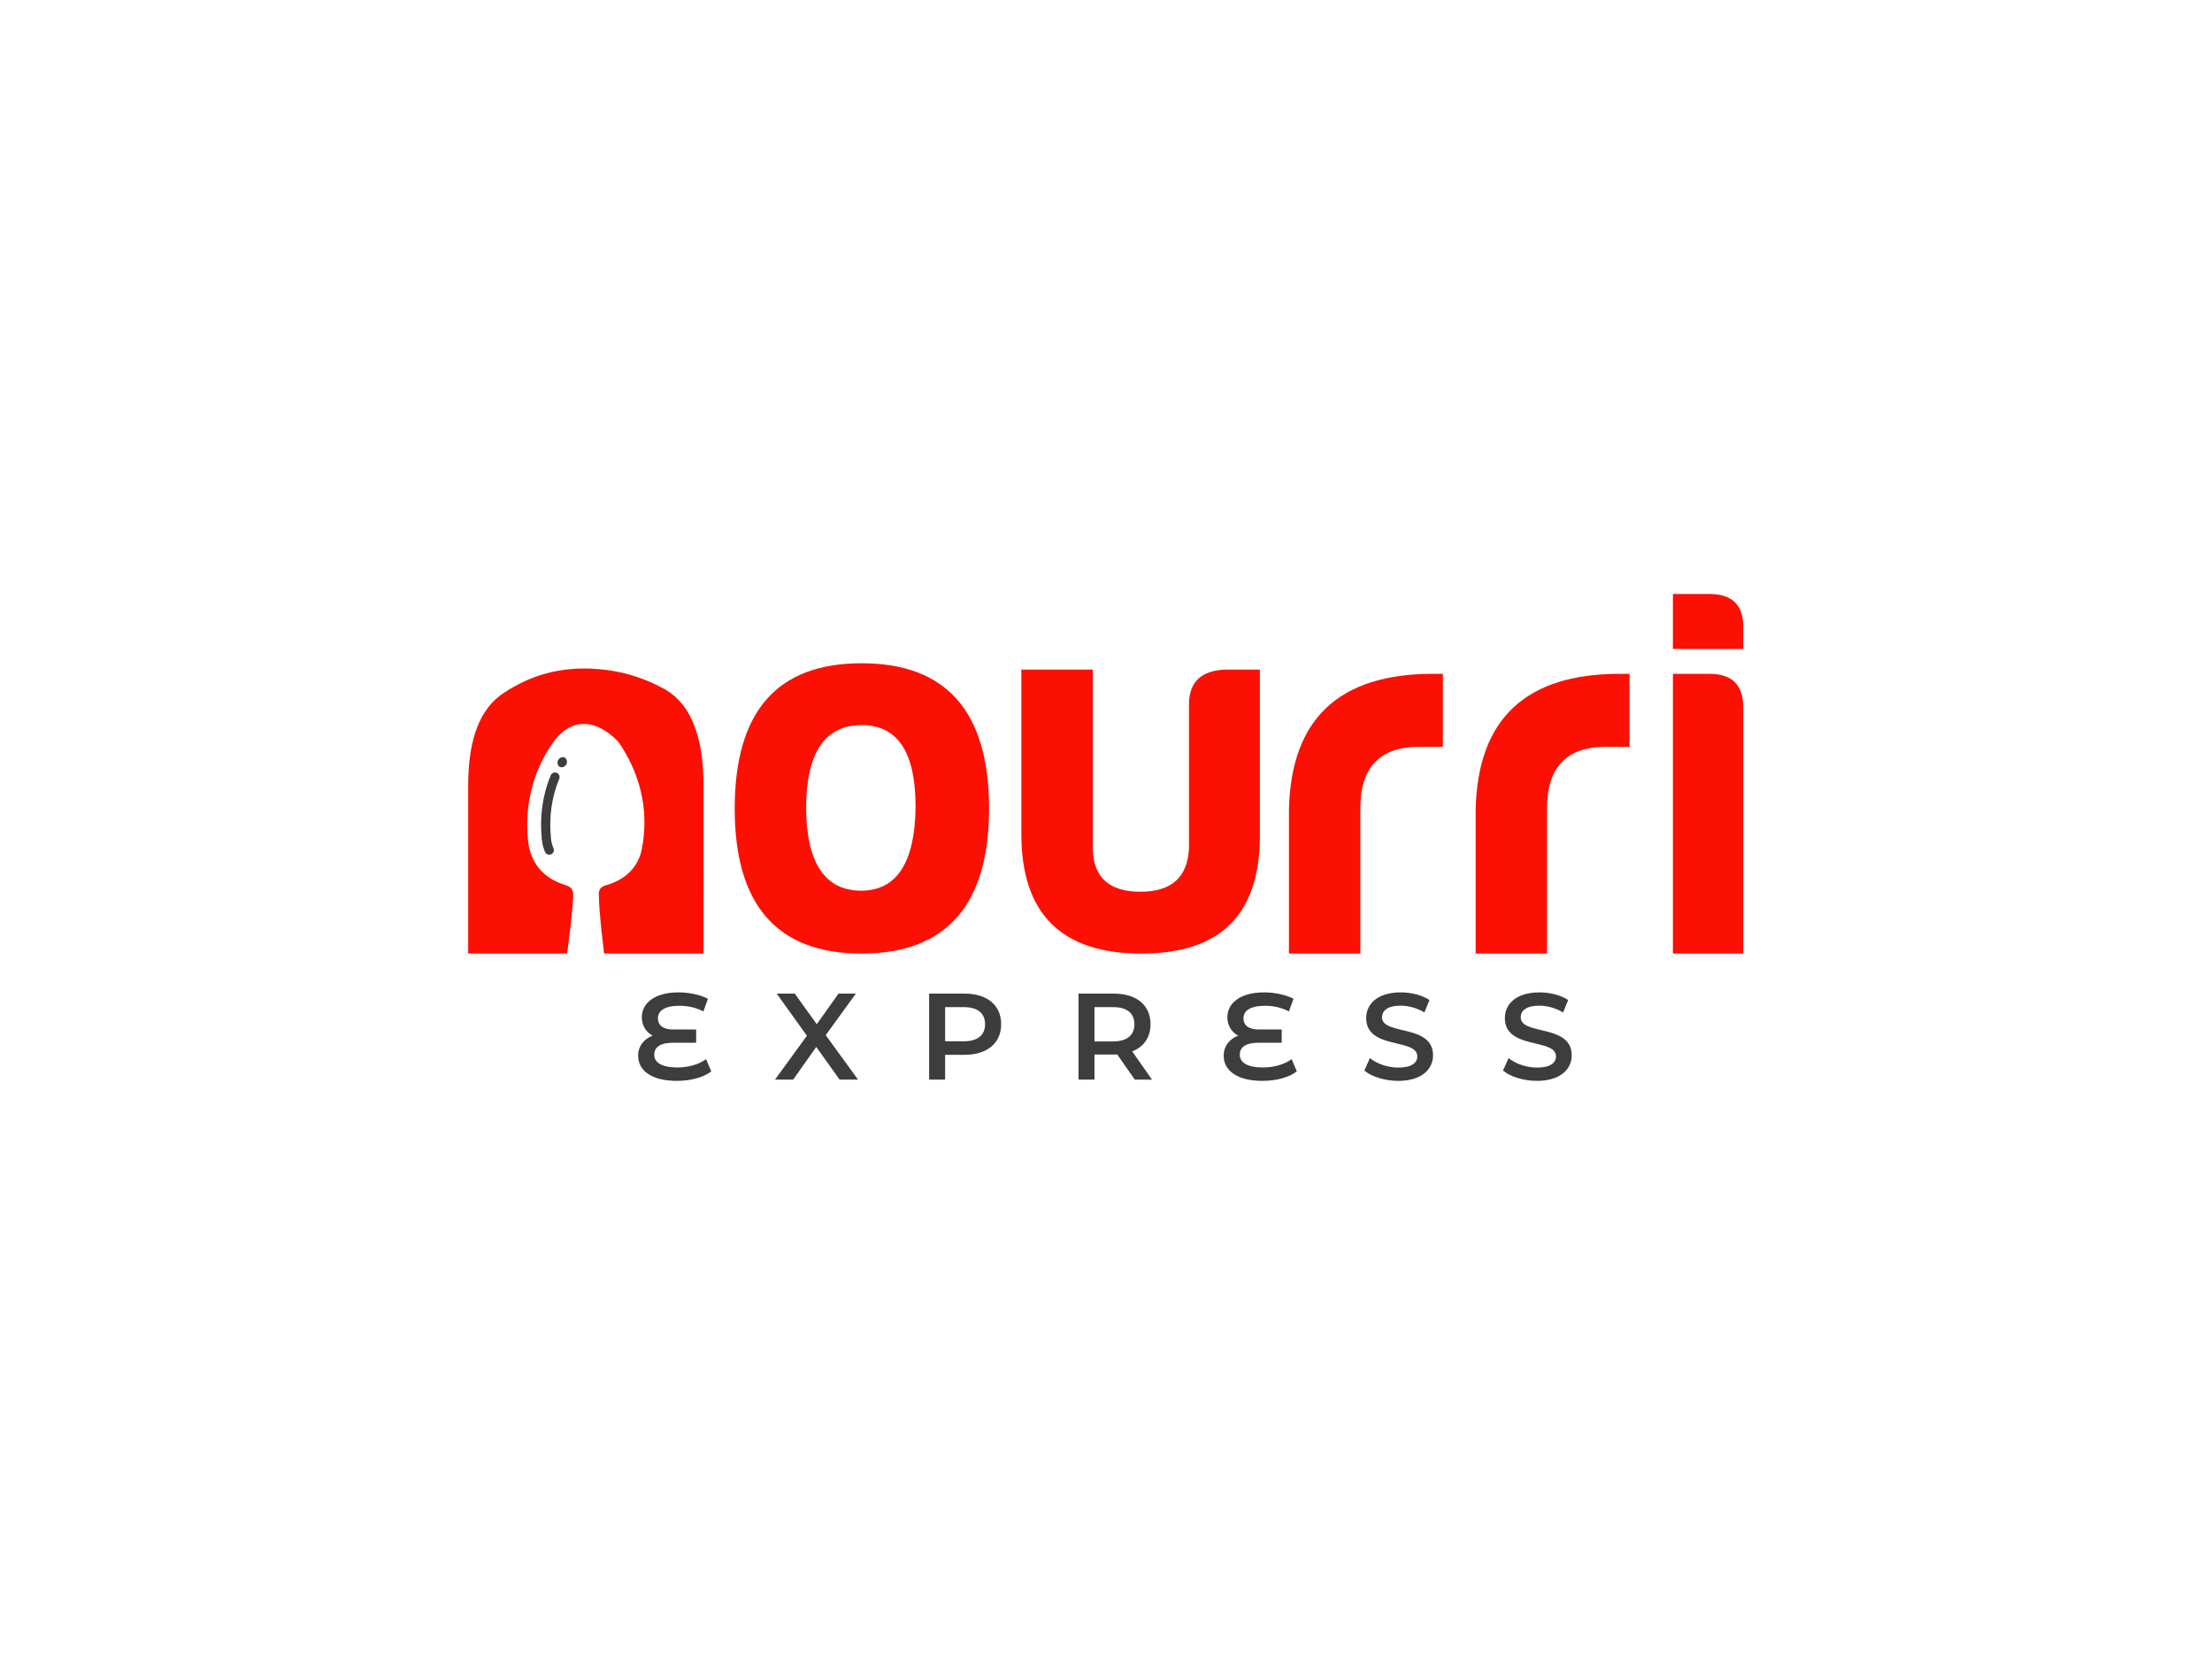 <?xml version="1.0" encoding="UTF-8" standalone="no"?>
<svg
   xmlns:dc="http://purl.org/dc/elements/1.1/"
   xmlns:cc="http://creativecommons.org/ns#"
   xmlns:rdf="http://www.w3.org/1999/02/22-rdf-syntax-ns#"
   xmlns:svg="http://www.w3.org/2000/svg"
   xmlns="http://www.w3.org/2000/svg"
   viewBox="0 0 2100.613 1590.133"
   height="1590.133"
   width="2100.613"
   xml:space="preserve"
   id="svg2"
   version="1.1"><defs
     id="defs6"><clipPath
       id="clipPath18"
       clipPathUnits="userSpaceOnUse"><path
         id="path16"
         d="M 0,1192.596 H 1575.459 V 0 H 0 Z" /></clipPath></defs><g
     transform="matrix(1.333,0,0,-1.333,0,1590.133)"
     id="g10"><g
       id="g12"><g
         clip-path="url(#clipPath18)"
         id="g14"><g
           transform="translate(506.71,429.601)"
           id="g20"><path
             id="path22"
             style="fill:#3d3d3d;fill-opacity:1;fill-rule:nonzero;stroke:none"
             d="m 0,0 c -5.517,-4.289 -14.621,-6.745 -24.603,-6.745 -18.121,0 -27.491,7.533 -27.491,17.861 0,7.008 4.289,12.085 10.331,14.362 -4.814,2.539 -7.706,7.353 -7.706,13.129 0,9.457 8.405,17.689 26.18,17.689 7.793,0 15.496,-1.75 20.926,-4.552 l -3.241,-9.02 c -5.516,2.891 -11.293,4.026 -17.249,4.026 -10.328,0 -15.146,-3.674 -15.146,-8.841 0,-5.251 3.767,-8.053 11.034,-8.053 h 16.197 V 20.4 h -16.81 c -8.055,0 -13.047,-2.713 -13.047,-8.495 0,-5.424 5.078,-9.104 16.548,-9.104 7.706,0 15.409,2.186 20.4,5.956 z" /></g><g
           transform="translate(598.152,423.735)"
           id="g24"><path
             id="path26"
             style="fill:#3d3d3d;fill-opacity:1;fill-rule:nonzero;stroke:none"
             d="M 0,0 -16.634,23.291 -33.094,0 h -12.957 l 22.762,31.254 -21.538,30.03 h 12.87 L -16.284,39.486 -0.789,61.284 H 11.556 L -9.893,31.696 13.133,0 Z" /></g><g
           transform="translate(701.767,463.221)"
           id="g28"><path
             id="path30"
             style="fill:#3d3d3d;fill-opacity:1;fill-rule:nonzero;stroke:none"
             d="m 0,0 c 0,7.706 -5.167,12.168 -15.146,12.168 h -13.31 v -24.337 h 13.31 C -5.167,-12.169 0,-7.707 0,0 m 11.466,0 c 0,-13.483 -9.979,-21.799 -26.09,-21.799 h -13.832 v -17.687 h -11.383 v 61.284 h 25.215 c 16.111,0 26.09,-8.226 26.09,-21.798" /></g><g
           transform="translate(793.027,475.389)"
           id="g32"><path
             id="path34"
             style="fill:#3d3d3d;fill-opacity:1;fill-rule:nonzero;stroke:none"
             d="M 0,0 H -13.307 V -24.427 H 0 c 9.982,0 15.149,4.552 15.149,12.259 C 15.149,-4.462 9.982,0 0,0 M 15.412,-51.654 2.891,-33.703 c -0.788,-0.09 -1.577,-0.09 -2.366,-0.09 H -13.307 V -51.654 H -24.689 V 9.63 H 0.525 c 16.112,0 26.094,-8.226 26.094,-21.798 0,-9.284 -4.728,-16.111 -13.047,-19.35 l 14.095,-20.136 z" /></g><g
           transform="translate(923.866,429.601)"
           id="g36"><path
             id="path38"
             style="fill:#3d3d3d;fill-opacity:1;fill-rule:nonzero;stroke:none"
             d="m 0,0 c -5.517,-4.289 -14.621,-6.745 -24.603,-6.745 -18.121,0 -27.491,7.533 -27.491,17.861 0,7.008 4.289,12.085 10.332,14.362 -4.815,2.539 -7.706,7.353 -7.706,13.129 0,9.457 8.405,17.689 26.179,17.689 7.793,0 15.497,-1.75 20.927,-4.552 l -3.241,-9.02 c -5.517,2.891 -11.293,4.026 -17.25,4.026 -10.328,0 -15.146,-3.674 -15.146,-8.841 0,-5.251 3.767,-8.053 11.034,-8.053 h 16.197 V 20.4 h -16.81 c -8.055,0 -13.046,-2.713 -13.046,-8.495 0,-5.424 5.078,-9.104 16.547,-9.104 7.706,0 15.41,2.186 20.4,5.956 z" /></g><g
           transform="translate(971.969,430.216)"
           id="g40"><path
             id="path42"
             style="fill:#3d3d3d;fill-opacity:1;fill-rule:nonzero;stroke:none"
             d="M 0,0 3.939,8.841 C 8.841,4.897 16.634,2.097 24.164,2.097 c 9.543,0 13.572,3.417 13.572,7.968 0,13.22 -36.422,4.552 -36.422,27.319 0,9.891 7.879,18.297 24.689,18.297 7.354,0 15.06,-1.923 20.401,-5.43 l -3.591,-8.842 c -5.516,3.238 -11.559,4.816 -16.899,4.816 -9.454,0 -13.307,-3.674 -13.307,-8.316 0,-13.047 36.336,-4.552 36.336,-27.055 C 48.943,1.045 40.974,-7.36 24.164,-7.36 14.621,-7.36 5.078,-4.379 0,0" /></g><g
           transform="translate(1070.769,430.216)"
           id="g44"><path
             id="path46"
             style="fill:#3d3d3d;fill-opacity:1;fill-rule:nonzero;stroke:none"
             d="M 0,0 3.939,8.841 C 8.844,4.897 16.634,2.097 24.164,2.097 c 9.543,0 13.572,3.417 13.572,7.968 0,13.22 -36.422,4.552 -36.422,27.319 0,9.891 7.879,18.297 24.69,18.297 7.353,0 15.057,-1.923 20.4,-5.43 l -3.59,-8.842 c -5.517,3.238 -11.556,4.816 -16.9,4.816 -9.454,0 -13.307,-3.674 -13.307,-8.316 0,-13.047 36.336,-4.552 36.336,-27.055 C 48.943,1.045 40.974,-7.36 24.164,-7.36 14.621,-7.36 5.078,-4.379 0,0" /></g><g
           transform="translate(574.279,616.776)"
           id="g48"><path
             id="path50"
             style="fill:#fb1003;fill-opacity:1;fill-rule:nonzero;stroke:none"
             d="m 0,0 c 0.378,-38.807 13.563,-58.399 39.182,-58.399 25.622,0 38.432,20.342 38.807,59.906 0,38.806 -12.81,58.02 -38.429,58.02 C 13.188,59.527 0,39.557 0,0 m 130.358,0 c 0,-68.574 -30.517,-103.233 -90.798,-103.233 -60.281,0 -90.423,34.659 -90.423,103.233 0,69.317 30.142,103.604 90.423,103.604 60.281,0 90.798,-34.287 90.798,-103.604" /></g><g
           transform="translate(918.274,616.397)"
           id="g52"><path
             id="path54"
             style="fill:#fb1003;fill-opacity:1;fill-rule:nonzero;stroke:none"
             d="m 0,0 c 1.506,64.427 35.79,96.45 102.476,96.45 h 7.158 V 44.456 H 92.68 C 64.801,44.456 50.86,29.768 50.86,0.757 V -102.854 H 0 Z" /></g><g
           transform="translate(1051.277,616.397)"
           id="g56"><path
             id="path58"
             style="fill:#fb1003;fill-opacity:1;fill-rule:nonzero;stroke:none"
             d="m 0,0 c 1.507,64.427 35.791,96.45 102.476,96.45 h 7.158 V 44.456 H 92.68 C 64.801,44.456 50.86,29.768 50.86,0.757 V -102.854 H 0 Z" /></g><g
           transform="translate(1217.804,712.847)"
           id="g60"><path
             id="path62"
             style="fill:#fb1003;fill-opacity:1;fill-rule:nonzero;stroke:none"
             d="m 0,0 c 16.201,0 24.112,-7.911 24.112,-24.112 v -175.193 h -50.106 l 0,199.305 z m 0,56.893 c 16.579,0 24.491,-8.289 24.112,-24.491 V 17.708 h -50.106 v 39.185 z" /></g><g
           transform="translate(430.363,513.542)"
           id="g64"><path
             id="path66"
             style="fill:#fb1003;fill-opacity:1;fill-rule:nonzero;stroke:none"
             d="m 0,0 c -1.56,13.833 -3.408,27.671 -3.753,41.51 -0.106,4.277 1.186,6.055 5.346,7.248 13.219,3.795 22.69,12.42 25.319,25.894 5.761,29.539 -2.632,55.957 -16.826,76.322 -17.432,17.88 -35.147,16.25 -47.168,-1.545 -13.935,-20.628 -19.532,-43.904 -17.143,-68.613 1.538,-15.899 10.66,-26.968 26.11,-31.813 4.687,-1.47 6.357,-3.267 6.116,-8.282 C -22.647,27.153 -24.692,13.576 -26.313,0 h -70.52 v 119.806 c 0,33.537 8.664,55.386 25.994,66.311 17.332,11.303 35.793,16.957 56.514,16.957 21.474,0 41.067,-5.276 58.775,-15.45 17.707,-10.925 26.372,-33.531 26.372,-67.818 V 0 Z" /></g><g
           transform="translate(396.612,642.33)"
           id="g68"><path
             id="path70"
             style="fill:#3d3d3d;fill-opacity:1;fill-rule:nonzero;stroke:none"
             d="M 0,0 C 1.673,-0.692 2.471,-2.609 1.782,-4.282 -3.59,-17.297 -5.581,-31.466 -4.139,-46.385 v -0.007 c 0.266,-2.75 0.882,-5.218 1.825,-7.327 0.74,-1.654 -0.004,-3.596 -1.661,-4.341 -1.654,-0.737 -3.597,0.013 -4.334,1.661 -1.234,2.763 -2.029,5.918 -2.362,9.379 -1.549,16.002 0.599,31.223 6.382,45.238 0.522,1.269 1.747,2.032 3.036,2.032 C -0.837,0.25 -0.411,0.173 0,0 M 5.677,10.86 C 7.267,10.027 7.693,7.648 6.879,6.052 6.854,5.994 6.825,5.943 6.796,5.892 5.892,4.334 3.673,3.385 2.106,4.264 0.539,5.142 0.179,7.526 1.035,9.104 c 0.641,1.193 2.046,2.051 3.379,2.051 0.439,0 0.869,-0.09 1.263,-0.295" /></g><g
           transform="translate(897.543,715.861)"
           id="g72"><path
             id="path74"
             style="fill:#fb1003;fill-opacity:1;fill-rule:nonzero;stroke:none"
             d="m 0,0 v -117.171 c 0.378,-56.892 -27.504,-85.147 -84.394,-85.147 -56.889,0 -85.522,28.255 -85.522,85.147 V 0 h 50.86 v -127.346 c 0.379,-20.72 11.681,-30.895 33.909,-30.895 22.228,0 33.53,10.175 34.662,30.895 v 102.477 c 0,15.829 8.29,23.74 24.866,24.869 z" /></g></g></g></g></svg>